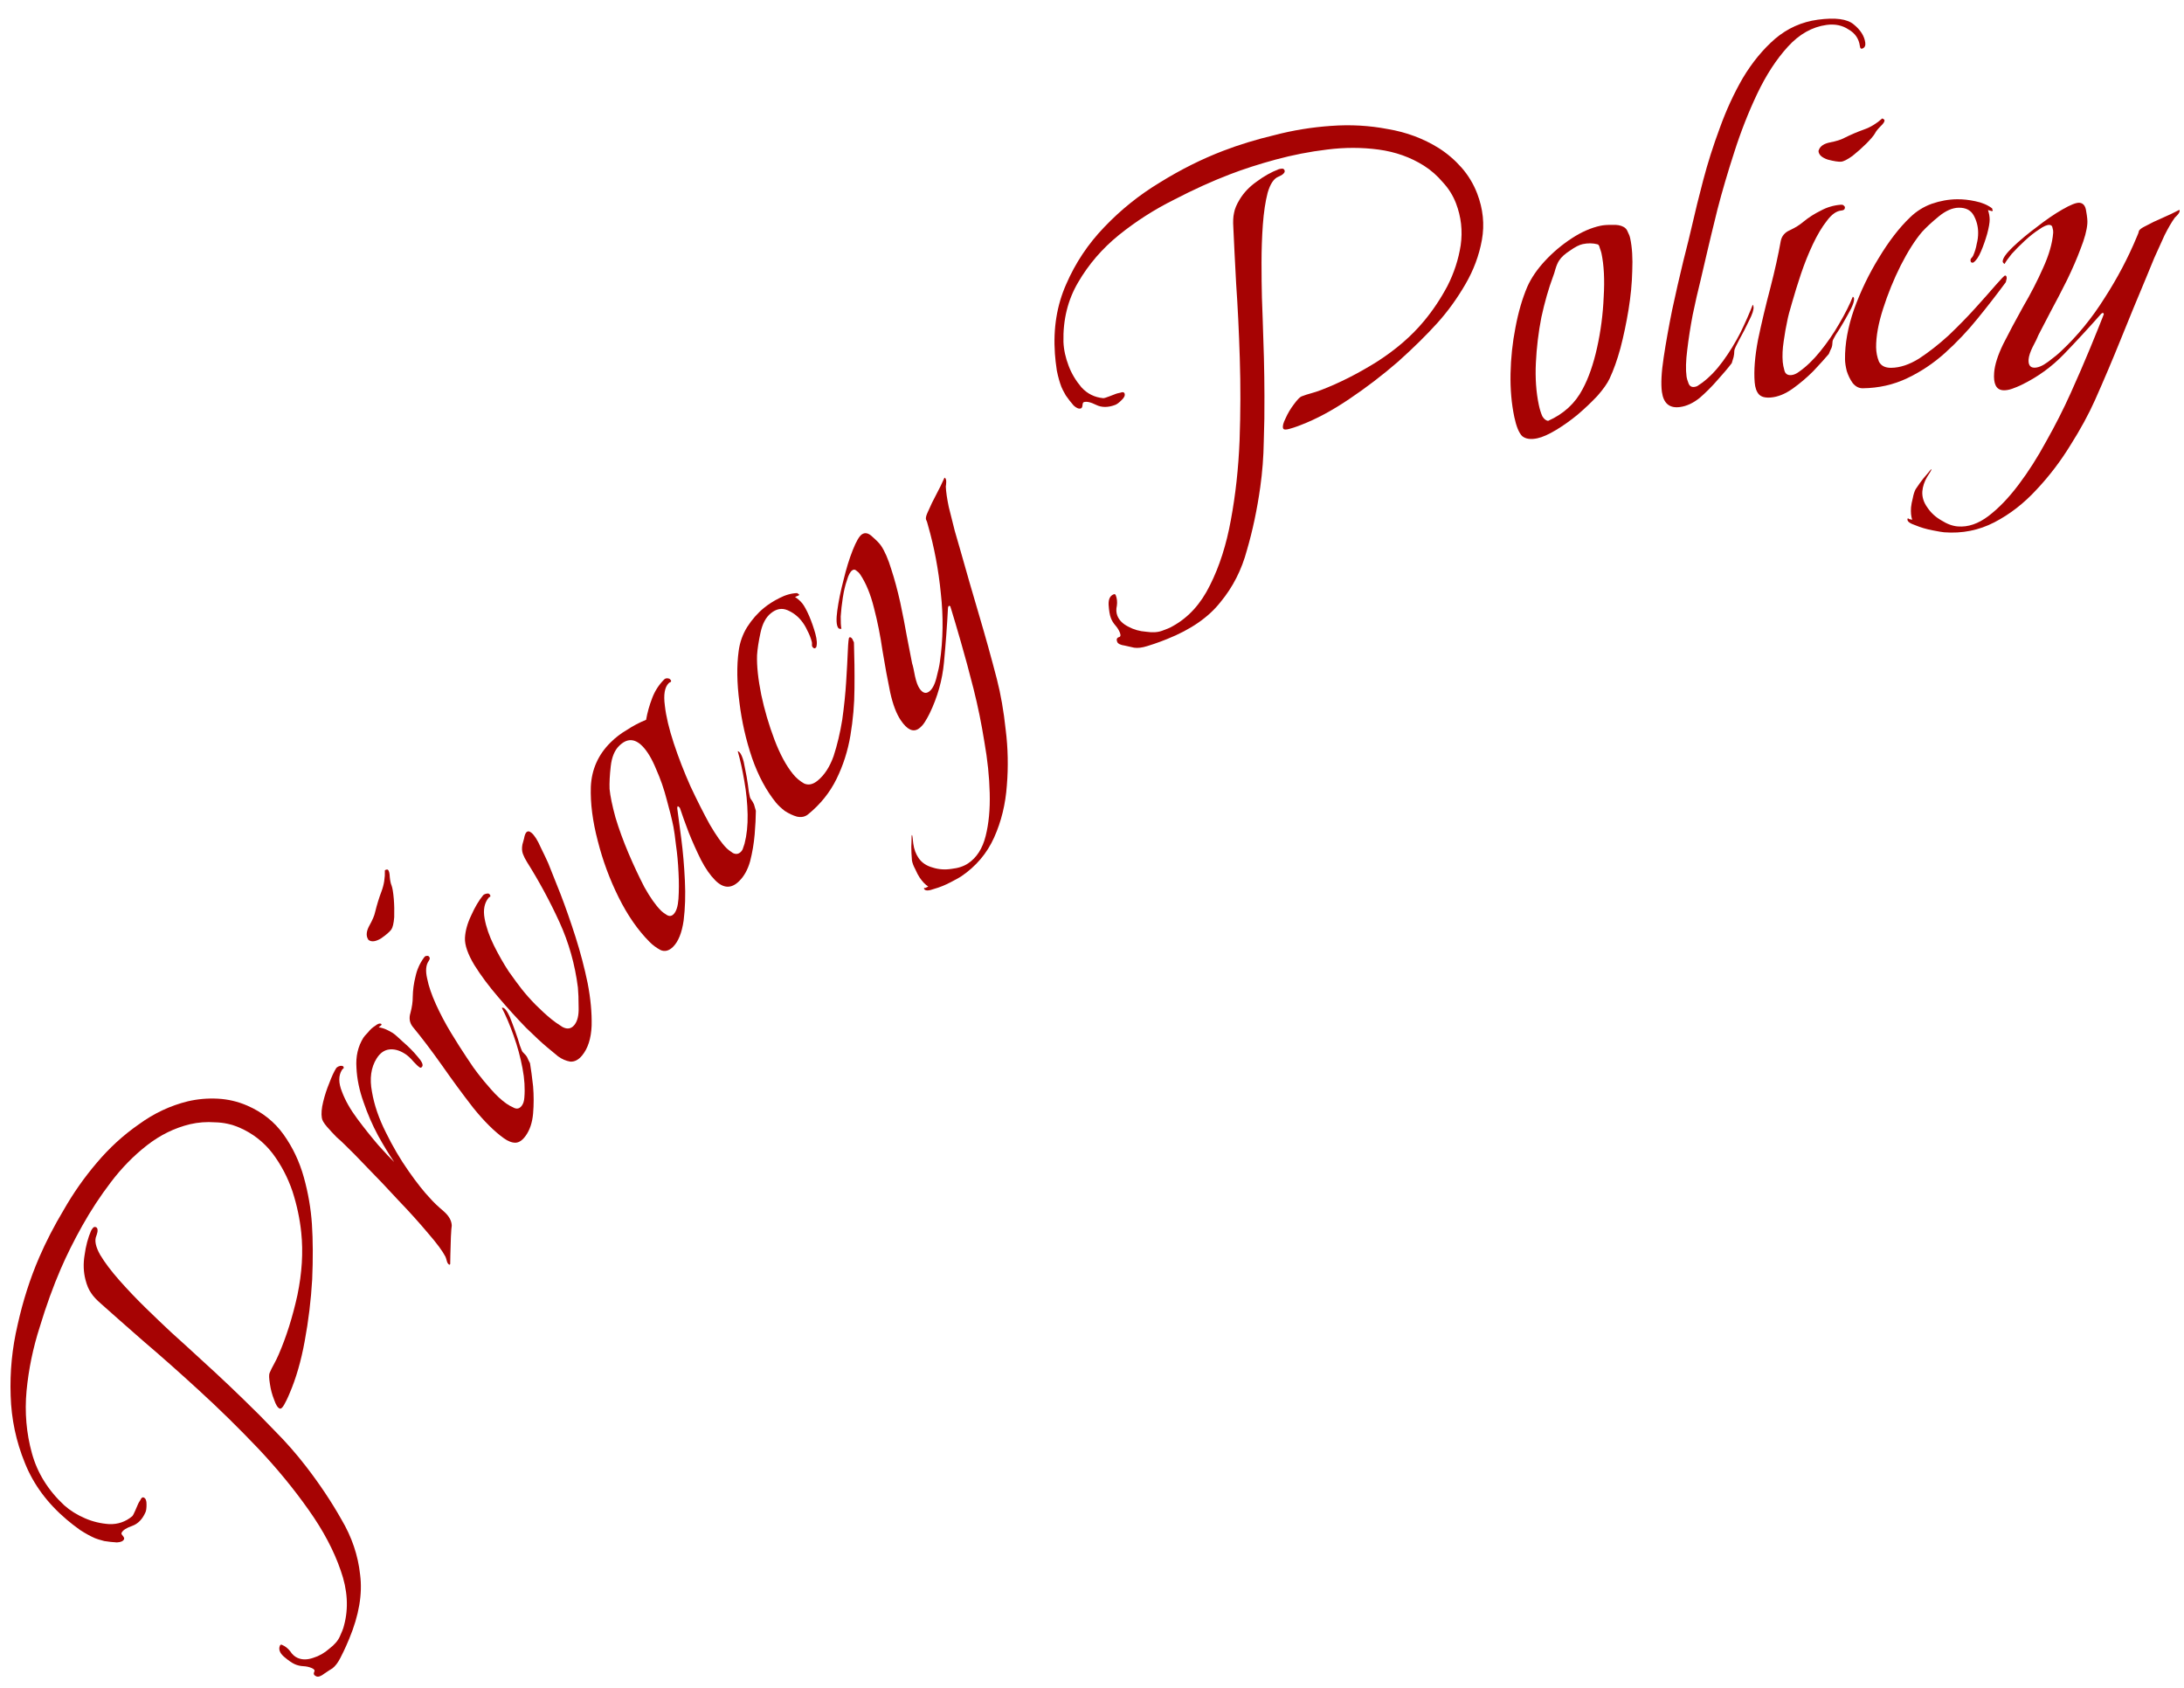 <svg width="66" height="51" viewBox="0 0 66 51" fill="none" xmlns="http://www.w3.org/2000/svg">
<path d="M-15 -564V-563H1901V-564V-565H-15V-564ZM1903 -562H1902V5434H1903H1904V-562H1903ZM1901 5436V5435H-15V5436V5437H1901V5436ZM-17 5434H-16V-562H-17H-18V5434H-17ZM-15 5436V5435C-15.552 5435 -16 5434.55 -16 5434H-17H-18C-18 5435.66 -16.657 5437 -15 5437V5436ZM1903 5434H1902C1902 5434.55 1901.55 5435 1901 5435V5436V5437C1902.66 5437 1904 5435.66 1904 5434H1903ZM1901 -564V-563C1901.55 -563 1902 -562.552 1902 -562H1903H1904C1904 -563.657 1902.66 -565 1901 -565V-564ZM-15 -564V-565C-16.657 -565 -18 -563.657 -18 -562H-17H-16C-16 -562.552 -15.552 -563 -15 -563V-564Z" fill="black" fill-opacity="0.1"/>
<path d="M8.709 42.201C8.68 42.27 8.639 42.351 8.587 42.445C8.535 42.538 8.489 42.577 8.45 42.56C8.391 42.535 8.336 42.447 8.285 42.297C8.223 42.143 8.181 41.985 8.158 41.824C8.129 41.649 8.125 41.537 8.146 41.488C8.188 41.39 8.233 41.299 8.281 41.215C8.333 41.121 8.38 41.025 8.422 40.927C8.655 40.389 8.843 39.791 8.988 39.133C9.127 38.461 9.165 37.833 9.104 37.248C9.062 36.835 8.974 36.419 8.84 36.002C8.697 35.58 8.496 35.197 8.238 34.853C7.97 34.505 7.635 34.245 7.234 34.071C6.999 33.97 6.754 33.917 6.501 33.912C6.242 33.893 5.99 33.912 5.744 33.969C5.278 34.081 4.843 34.294 4.44 34.608C4.037 34.922 3.674 35.294 3.349 35.723C3.029 36.143 2.741 36.582 2.484 37.041C2.228 37.499 2.012 37.934 1.834 38.346C1.606 38.875 1.395 39.457 1.202 40.094C0.998 40.727 0.865 41.372 0.802 42.03C0.743 42.679 0.797 43.306 0.965 43.913C1.128 44.506 1.453 45.03 1.942 45.485C2.118 45.642 2.329 45.774 2.574 45.879C2.799 45.977 3.041 46.035 3.3 46.053C3.563 46.062 3.795 45.983 3.996 45.814C4.014 45.798 4.045 45.742 4.087 45.644C4.129 45.546 4.159 45.477 4.176 45.438C4.184 45.418 4.206 45.381 4.241 45.327C4.271 45.258 4.305 45.232 4.344 45.249C4.403 45.275 4.431 45.345 4.428 45.46C4.429 45.565 4.419 45.642 4.398 45.691C4.305 45.906 4.169 46.045 3.991 46.108C3.813 46.17 3.707 46.241 3.673 46.319C3.669 46.329 3.67 46.341 3.675 46.355C3.681 46.369 3.699 46.394 3.73 46.431C3.751 46.463 3.757 46.489 3.749 46.508C3.723 46.567 3.651 46.6 3.532 46.606C3.407 46.599 3.28 46.585 3.15 46.564C3.014 46.528 2.922 46.5 2.873 46.479C2.736 46.42 2.585 46.337 2.422 46.232C2.262 46.117 2.127 46.012 2.017 45.918C1.43 45.421 1.008 44.849 0.752 44.205C0.486 43.555 0.343 42.878 0.322 42.172C0.296 41.452 0.366 40.739 0.532 40.032C0.692 39.311 0.909 38.632 1.184 37.995C1.387 37.525 1.634 37.045 1.927 36.556C2.214 36.053 2.546 35.58 2.922 35.138C3.303 34.687 3.725 34.3 4.19 33.977C4.649 33.641 5.144 33.408 5.677 33.277C5.974 33.208 6.276 33.182 6.582 33.198C6.889 33.214 7.185 33.283 7.469 33.406C7.929 33.605 8.296 33.897 8.571 34.283C8.846 34.669 9.05 35.099 9.182 35.574C9.314 36.049 9.395 36.52 9.426 36.986C9.458 37.477 9.461 38.036 9.434 38.663C9.398 39.286 9.323 39.904 9.209 40.518C9.1 41.121 8.946 41.653 8.747 42.113L8.709 42.201ZM10.466 49.721C10.419 49.828 10.359 49.954 10.286 50.096C10.213 50.239 10.133 50.344 10.046 50.411C10 50.437 9.919 50.49 9.804 50.568C9.699 50.65 9.617 50.679 9.558 50.653C9.489 50.624 9.468 50.58 9.493 50.521C9.524 50.476 9.5 50.437 9.422 50.403C9.343 50.369 9.259 50.35 9.168 50.346C9.077 50.341 8.992 50.322 8.914 50.288C8.826 50.25 8.714 50.173 8.578 50.056C8.452 49.944 8.413 49.834 8.459 49.726C8.472 49.697 8.493 49.688 8.522 49.701C8.62 49.743 8.703 49.808 8.77 49.895C8.833 49.992 8.908 50.059 8.996 50.097C9.133 50.156 9.291 50.155 9.469 50.092C9.643 50.039 9.805 49.947 9.955 49.814C10.111 49.695 10.216 49.572 10.271 49.445C10.292 49.396 10.315 49.342 10.341 49.283C10.366 49.225 10.384 49.169 10.396 49.115C10.538 48.596 10.505 48.041 10.295 47.451C10.089 46.851 9.766 46.241 9.325 45.621C8.878 44.987 8.368 44.366 7.793 43.758C7.21 43.146 6.618 42.565 6.018 42.016C5.419 41.467 4.856 40.968 4.329 40.52C3.806 40.062 3.381 39.687 3.054 39.395C2.919 39.278 2.819 39.172 2.757 39.075C2.684 38.974 2.626 38.839 2.583 38.669C2.522 38.434 2.513 38.186 2.556 37.925C2.593 37.651 2.658 37.406 2.751 37.19C2.759 37.171 2.777 37.144 2.804 37.109C2.83 37.074 2.863 37.065 2.902 37.081C2.942 37.098 2.956 37.145 2.946 37.222C2.931 37.285 2.919 37.327 2.91 37.346C2.851 37.483 2.89 37.675 3.029 37.92C3.171 38.156 3.367 38.415 3.617 38.697C3.867 38.979 4.131 39.256 4.409 39.527C4.687 39.798 4.942 40.041 5.174 40.258C5.4 40.46 5.559 40.604 5.65 40.689C5.932 40.951 6.219 41.214 6.511 41.479C6.794 41.741 7.074 42.007 7.352 42.278C7.68 42.594 8.004 42.919 8.324 43.255C8.648 43.581 8.952 43.927 9.235 44.293C9.653 44.833 10.013 45.372 10.316 45.909C10.632 46.441 10.821 46.999 10.883 47.583C10.958 48.162 10.849 48.806 10.554 49.515L10.466 49.721Z" fill="#A60303"/>
<path d="M13.605 38.195C13.593 38.213 13.583 38.219 13.574 38.213C13.538 38.191 13.513 38.15 13.5 38.091C13.489 38.047 13.477 38.007 13.461 37.972C13.376 37.806 13.203 37.571 12.94 37.268C12.673 36.95 12.373 36.616 12.037 36.267C11.708 35.909 11.397 35.582 11.104 35.285C10.809 34.974 10.582 34.743 10.424 34.594C10.363 34.531 10.279 34.453 10.173 34.361C10.073 34.26 9.975 34.155 9.88 34.045C9.785 33.935 9.734 33.847 9.726 33.779C9.705 33.652 9.718 33.49 9.766 33.294C9.814 33.097 9.875 32.909 9.95 32.729C10.022 32.535 10.092 32.383 10.16 32.275C10.171 32.257 10.194 32.24 10.229 32.224C10.264 32.209 10.294 32.202 10.317 32.204L10.367 32.216C10.388 32.242 10.393 32.264 10.382 32.282C10.361 32.295 10.345 32.31 10.334 32.328C10.226 32.5 10.227 32.72 10.335 32.989C10.434 33.253 10.589 33.527 10.802 33.811C11.014 34.095 11.225 34.36 11.436 34.606C11.644 34.837 11.803 35.005 11.912 35.112C11.761 34.891 11.6 34.626 11.428 34.318C11.254 33.994 11.107 33.656 10.987 33.304C10.859 32.947 10.787 32.599 10.772 32.263C10.748 31.92 10.818 31.618 10.982 31.355C11.005 31.319 11.05 31.266 11.12 31.196C11.185 31.112 11.259 31.044 11.34 30.995C11.418 30.931 11.48 30.913 11.525 30.941L11.53 30.963L11.522 30.977L11.444 31.041C11.524 31.053 11.599 31.075 11.668 31.106C11.736 31.136 11.803 31.172 11.866 31.211C11.92 31.245 12.026 31.337 12.184 31.486C12.348 31.627 12.494 31.775 12.623 31.931C12.748 32.073 12.794 32.171 12.76 32.225C12.737 32.261 12.712 32.271 12.685 32.254C12.64 32.225 12.576 32.167 12.494 32.077C12.408 31.973 12.32 31.892 12.229 31.836C12.067 31.734 11.91 31.692 11.76 31.711C11.609 31.73 11.483 31.821 11.381 31.984C11.211 32.255 11.164 32.59 11.241 32.991C11.308 33.386 11.448 33.795 11.661 34.218C11.865 34.635 12.093 35.024 12.346 35.384C12.598 35.744 12.816 36.019 12.999 36.209C13.094 36.319 13.228 36.447 13.4 36.593C13.564 36.734 13.648 36.881 13.652 37.035C13.644 37.068 13.636 37.182 13.626 37.377C13.623 37.564 13.617 37.743 13.61 37.915C13.606 38.102 13.605 38.195 13.605 38.195Z" fill="#A60303"/>
<path d="M11.825 28.087C11.775 28.156 11.672 28.246 11.514 28.356C11.354 28.451 11.231 28.468 11.144 28.406C11.135 28.4 11.131 28.397 11.131 28.397C11.129 28.382 11.123 28.372 11.114 28.365C11.059 28.26 11.075 28.127 11.163 27.967C11.257 27.799 11.315 27.663 11.336 27.56C11.391 27.337 11.455 27.127 11.53 26.931C11.604 26.735 11.638 26.523 11.631 26.295C11.673 26.273 11.703 26.268 11.72 26.28C11.755 26.305 11.774 26.378 11.779 26.5C11.79 26.613 11.808 26.698 11.833 26.755C11.86 26.827 11.883 26.961 11.9 27.157C11.915 27.338 11.919 27.524 11.913 27.716C11.898 27.902 11.868 28.026 11.825 28.087ZM15.888 34.316C15.789 34.455 15.686 34.525 15.579 34.528C15.472 34.53 15.354 34.485 15.224 34.392C14.938 34.187 14.631 33.882 14.304 33.478C13.983 33.065 13.667 32.636 13.356 32.19C13.036 31.739 12.742 31.352 12.475 31.029C12.378 30.908 12.354 30.766 12.404 30.605C12.451 30.429 12.474 30.269 12.473 30.124C12.477 29.916 12.504 29.713 12.555 29.514C12.598 29.308 12.681 29.118 12.805 28.945C12.836 28.901 12.863 28.881 12.887 28.885C12.916 28.88 12.936 28.881 12.944 28.887C12.996 28.924 13.001 28.973 12.957 29.034C12.87 29.155 12.854 29.334 12.909 29.57C12.954 29.799 13.044 30.059 13.176 30.351C13.309 30.642 13.459 30.927 13.628 31.205C13.796 31.483 13.957 31.735 14.109 31.962C14.253 32.183 14.363 32.34 14.44 32.435C14.548 32.577 14.681 32.739 14.841 32.918C14.993 33.092 15.146 33.235 15.302 33.346C15.363 33.39 15.443 33.434 15.542 33.479C15.633 33.517 15.709 33.493 15.771 33.406C15.815 33.345 15.839 33.265 15.846 33.164C15.869 32.893 15.851 32.598 15.79 32.279C15.727 31.945 15.639 31.62 15.525 31.302C15.408 30.97 15.289 30.688 15.166 30.456C15.187 30.445 15.211 30.448 15.237 30.467C15.289 30.504 15.345 30.591 15.406 30.726C15.458 30.855 15.512 30.999 15.569 31.157C15.626 31.316 15.674 31.461 15.711 31.593C15.754 31.715 15.784 31.783 15.802 31.795C15.865 31.854 15.908 31.904 15.93 31.946C15.944 31.982 15.973 32.042 16.017 32.127C16.047 32.305 16.078 32.537 16.11 32.822C16.133 33.101 16.133 33.377 16.11 33.648C16.086 33.92 16.012 34.142 15.888 34.316Z" fill="#A60303"/>
<path d="M17.589 31.895C17.48 32.027 17.36 32.087 17.231 32.077C17.108 32.058 16.985 32.005 16.864 31.918C16.749 31.823 16.642 31.734 16.543 31.652C16.387 31.523 16.172 31.324 15.896 31.054C15.62 30.769 15.341 30.462 15.06 30.132C14.771 29.796 14.528 29.47 14.332 29.155C14.135 28.825 14.041 28.553 14.051 28.34C14.062 28.127 14.124 27.902 14.238 27.664C14.351 27.411 14.472 27.206 14.601 27.05C14.615 27.034 14.64 27.02 14.677 27.009C14.714 26.998 14.744 26.995 14.767 27.001L14.804 27.031C14.822 27.06 14.824 27.083 14.81 27.099C14.795 27.1 14.781 27.109 14.767 27.126C14.638 27.282 14.597 27.49 14.644 27.751C14.691 28.012 14.785 28.283 14.925 28.566C15.065 28.848 15.214 29.11 15.373 29.353C15.539 29.587 15.67 29.765 15.764 29.884C15.893 30.047 16.033 30.204 16.183 30.357C16.334 30.509 16.491 30.654 16.656 30.79C16.738 30.858 16.851 30.938 16.996 31.03C17.14 31.108 17.259 31.089 17.355 30.974C17.45 30.859 17.494 30.681 17.486 30.439C17.486 30.189 17.478 29.989 17.464 29.839C17.376 29.143 17.19 28.482 16.904 27.857C16.618 27.233 16.293 26.631 15.928 26.051C15.874 25.965 15.832 25.882 15.802 25.802C15.772 25.721 15.767 25.627 15.787 25.519C15.798 25.473 15.815 25.41 15.838 25.332C15.853 25.248 15.874 25.189 15.901 25.156C15.942 25.107 15.995 25.109 16.061 25.164C16.151 25.239 16.244 25.385 16.34 25.604C16.443 25.814 16.519 25.973 16.567 26.082C16.657 26.309 16.78 26.619 16.938 27.013C17.088 27.401 17.238 27.83 17.389 28.301C17.539 28.771 17.662 29.241 17.759 29.709C17.848 30.171 17.888 30.599 17.879 30.993C17.863 31.381 17.766 31.682 17.589 31.895Z" fill="#A60303"/>
<path d="M20.34 28.609C20.219 28.729 20.094 28.763 19.966 28.709C19.838 28.641 19.725 28.558 19.628 28.459C19.274 28.104 18.963 27.654 18.693 27.11C18.423 26.566 18.214 26 18.065 25.411C17.908 24.815 17.838 24.268 17.855 23.77C17.879 23.25 18.077 22.805 18.448 22.437C18.599 22.286 18.765 22.159 18.947 22.054C19.128 21.934 19.321 21.832 19.525 21.75C19.563 21.532 19.624 21.313 19.708 21.095C19.791 20.876 19.913 20.688 20.072 20.53C20.11 20.492 20.162 20.485 20.23 20.508L20.264 20.542C20.287 20.565 20.287 20.587 20.264 20.61C20.241 20.617 20.222 20.628 20.207 20.644C20.086 20.764 20.048 20.99 20.092 21.322C20.128 21.646 20.218 22.024 20.36 22.454C20.502 22.885 20.67 23.319 20.865 23.757C21.067 24.188 21.262 24.573 21.449 24.913C21.644 25.245 21.809 25.48 21.945 25.616C21.997 25.669 22.065 25.722 22.148 25.775C22.238 25.82 22.317 25.809 22.386 25.742C22.423 25.704 22.446 25.667 22.454 25.629C22.469 25.584 22.484 25.538 22.5 25.493C22.568 25.23 22.599 24.935 22.593 24.611C22.586 24.272 22.553 23.936 22.494 23.604C22.435 23.257 22.368 22.955 22.294 22.698C22.309 22.698 22.327 22.709 22.35 22.732C22.395 22.778 22.436 22.872 22.474 23.015C22.503 23.151 22.533 23.302 22.563 23.468C22.592 23.634 22.614 23.785 22.629 23.921C22.651 24.049 22.67 24.121 22.685 24.136C22.73 24.197 22.764 24.253 22.786 24.306C22.801 24.352 22.82 24.416 22.842 24.499C22.841 24.695 22.829 24.932 22.806 25.211C22.782 25.49 22.736 25.762 22.668 26.026C22.599 26.274 22.489 26.474 22.337 26.624C22.103 26.857 21.861 26.849 21.613 26.599C21.463 26.448 21.32 26.244 21.186 25.987C21.051 25.715 20.927 25.439 20.815 25.16C20.703 24.865 20.613 24.616 20.546 24.412C20.538 24.405 20.527 24.393 20.512 24.378C20.497 24.363 20.485 24.359 20.478 24.367C20.47 24.374 20.467 24.393 20.466 24.423C20.496 24.634 20.536 24.94 20.588 25.34C20.64 25.74 20.676 26.162 20.697 26.608C20.718 27.038 20.706 27.441 20.659 27.818C20.605 28.187 20.499 28.451 20.34 28.609ZM20.354 27.625C20.438 27.542 20.487 27.387 20.503 27.161C20.519 26.92 20.52 26.656 20.505 26.369C20.491 26.067 20.466 25.792 20.429 25.543C20.4 25.287 20.374 25.102 20.352 24.988C20.307 24.762 20.24 24.49 20.151 24.173C20.069 23.849 19.96 23.535 19.825 23.233C19.698 22.924 19.559 22.693 19.409 22.542C19.176 22.307 18.942 22.306 18.708 22.539C18.571 22.675 18.488 22.878 18.457 23.15C18.426 23.421 18.414 23.651 18.421 23.84C18.442 24.058 18.502 24.345 18.599 24.7C18.703 25.047 18.834 25.406 18.991 25.776C19.148 26.146 19.31 26.49 19.474 26.807C19.647 27.117 19.812 27.351 19.97 27.51C20.015 27.556 20.075 27.601 20.151 27.647C20.226 27.692 20.294 27.685 20.354 27.625Z" fill="#A60303"/>
<path d="M24.419 24.607C24.328 24.681 24.216 24.704 24.082 24.675C23.957 24.639 23.834 24.581 23.713 24.501C23.601 24.413 23.515 24.332 23.454 24.258C23.158 23.894 22.916 23.444 22.729 22.909C22.542 22.36 22.415 21.797 22.345 21.221C22.268 20.637 22.261 20.12 22.322 19.672C22.357 19.41 22.442 19.168 22.579 18.947C22.724 18.72 22.895 18.525 23.094 18.363C23.226 18.256 23.38 18.158 23.556 18.07C23.74 17.975 23.92 17.925 24.095 17.921C24.102 17.929 24.108 17.937 24.115 17.945C24.123 17.939 24.131 17.939 24.137 17.948C24.151 17.964 24.154 17.976 24.145 17.983L24.133 17.993L24.026 18.039C24.111 18.093 24.184 18.157 24.245 18.232C24.305 18.306 24.375 18.435 24.455 18.617C24.528 18.792 24.59 18.968 24.64 19.148C24.689 19.328 24.698 19.465 24.665 19.56C24.665 19.56 24.657 19.567 24.64 19.58C24.616 19.601 24.587 19.59 24.553 19.549C24.539 19.532 24.534 19.509 24.537 19.479C24.54 19.449 24.539 19.422 24.534 19.399C24.501 19.274 24.456 19.16 24.399 19.055C24.35 18.944 24.288 18.843 24.214 18.752C24.1 18.611 23.959 18.506 23.792 18.435C23.624 18.365 23.458 18.397 23.293 18.532C23.144 18.653 23.04 18.847 22.983 19.114C22.925 19.381 22.89 19.609 22.878 19.797C22.867 20.122 22.91 20.521 23.005 20.993C23.102 21.45 23.234 21.9 23.401 22.342C23.568 22.784 23.756 23.133 23.964 23.389C24.058 23.505 24.17 23.6 24.299 23.674C24.429 23.733 24.565 23.705 24.706 23.59C24.913 23.422 25.075 23.174 25.192 22.844C25.302 22.507 25.389 22.141 25.453 21.745C25.509 21.342 25.549 20.959 25.571 20.597C25.595 20.221 25.611 19.912 25.621 19.67C25.632 19.413 25.646 19.278 25.663 19.265C25.687 19.244 25.717 19.255 25.75 19.297C25.764 19.313 25.773 19.333 25.778 19.356C25.792 19.373 25.801 19.393 25.806 19.416C25.821 19.857 25.827 20.32 25.822 20.805C25.82 21.275 25.779 21.748 25.699 22.226C25.621 22.688 25.482 23.124 25.28 23.536C25.078 23.947 24.791 24.305 24.419 24.607Z" fill="#A60303"/>
<path d="M29.044 26.483C29 26.513 28.897 26.57 28.735 26.654C28.564 26.744 28.397 26.812 28.235 26.857C28.07 26.918 27.969 26.921 27.933 26.868C27.933 26.868 27.93 26.864 27.924 26.855C27.918 26.846 27.92 26.839 27.929 26.833C27.937 26.827 27.942 26.824 27.942 26.824C27.948 26.833 27.951 26.837 27.951 26.837L28.052 26.788C27.963 26.732 27.877 26.642 27.793 26.519C27.751 26.457 27.706 26.371 27.658 26.262C27.607 26.168 27.574 26.081 27.559 26.001C27.555 25.977 27.55 25.904 27.544 25.779C27.537 25.655 27.538 25.532 27.546 25.411C27.545 25.296 27.549 25.235 27.558 25.229L27.567 25.242C27.572 25.251 27.583 25.334 27.599 25.491C27.621 25.656 27.674 25.801 27.758 25.924C27.854 26.066 27.996 26.162 28.186 26.214C28.367 26.272 28.556 26.285 28.754 26.254C28.958 26.232 29.126 26.176 29.259 26.086C29.515 25.913 29.691 25.64 29.785 25.266C29.88 24.893 29.922 24.459 29.909 23.965C29.897 23.471 29.843 22.954 29.747 22.413C29.66 21.866 29.551 21.334 29.421 20.818C29.29 20.301 29.162 19.827 29.037 19.396C28.913 18.965 28.813 18.627 28.737 18.382C28.731 18.373 28.728 18.369 28.728 18.369C28.731 18.354 28.73 18.342 28.724 18.333C28.706 18.307 28.688 18.299 28.67 18.311C28.661 18.317 28.654 18.335 28.648 18.365C28.62 18.912 28.579 19.461 28.527 20.012C28.478 20.548 28.332 21.065 28.09 21.564C28.052 21.641 28.006 21.724 27.95 21.814C27.894 21.903 27.831 21.971 27.761 22.019C27.593 22.133 27.413 22.048 27.222 21.765C27.09 21.571 26.983 21.29 26.901 20.92C26.821 20.536 26.744 20.118 26.67 19.666C26.604 19.208 26.518 18.777 26.412 18.372C26.308 17.953 26.167 17.611 25.987 17.346C25.963 17.31 25.927 17.276 25.88 17.244C25.841 17.206 25.8 17.202 25.756 17.232C25.694 17.274 25.64 17.375 25.594 17.535C25.541 17.686 25.5 17.862 25.469 18.064C25.438 18.265 25.417 18.453 25.406 18.628C25.404 18.797 25.411 18.921 25.427 19C25.379 19.007 25.347 18.997 25.329 18.97C25.275 18.891 25.266 18.716 25.303 18.447C25.342 18.162 25.405 17.856 25.491 17.527C25.572 17.189 25.664 16.888 25.769 16.624C25.874 16.36 25.966 16.201 26.045 16.147C26.142 16.081 26.249 16.106 26.365 16.22C26.49 16.329 26.577 16.418 26.625 16.489C26.738 16.657 26.842 16.896 26.936 17.206C27.033 17.501 27.122 17.833 27.205 18.202C27.282 18.562 27.349 18.91 27.408 19.244C27.469 19.563 27.521 19.83 27.564 20.046C27.589 20.119 27.618 20.248 27.651 20.431C27.688 20.599 27.733 20.723 27.787 20.803C27.877 20.935 27.97 20.969 28.068 20.903C28.165 20.837 28.241 20.702 28.295 20.497C28.353 20.278 28.389 20.112 28.403 20C28.501 19.327 28.511 18.638 28.432 17.931C28.362 17.219 28.233 16.534 28.044 15.875C28.023 15.787 28.003 15.729 27.986 15.703C27.971 15.661 27.983 15.595 28.024 15.502C28.039 15.467 28.085 15.364 28.164 15.195C28.251 15.02 28.337 14.852 28.422 14.692C28.501 14.523 28.54 14.438 28.54 14.438C28.549 14.432 28.559 14.438 28.571 14.456C28.589 14.482 28.597 14.522 28.594 14.575C28.592 14.629 28.588 14.67 28.582 14.7C28.589 14.862 28.619 15.068 28.671 15.316C28.732 15.558 28.793 15.8 28.853 16.042C28.923 16.279 28.981 16.478 29.026 16.64C29.209 17.29 29.395 17.936 29.586 18.58C29.777 19.224 29.956 19.869 30.124 20.515C30.243 20.976 30.332 21.489 30.392 22.053C30.462 22.612 30.473 23.171 30.427 23.73C30.387 24.299 30.259 24.823 30.043 25.304C29.828 25.785 29.495 26.178 29.044 26.483Z" fill="#A60303"/>
<path d="M39.214 12.879C39.144 12.906 39.057 12.934 38.954 12.962C38.851 12.99 38.791 12.984 38.776 12.944C38.753 12.885 38.777 12.784 38.849 12.642C38.916 12.491 38.999 12.35 39.098 12.221C39.203 12.078 39.281 11.997 39.331 11.978C39.43 11.94 39.527 11.908 39.62 11.884C39.724 11.856 39.825 11.822 39.925 11.784C40.473 11.574 41.032 11.291 41.604 10.935C42.182 10.565 42.658 10.154 43.033 9.701C43.299 9.382 43.535 9.029 43.741 8.642C43.943 8.245 44.076 7.834 44.142 7.409C44.204 6.974 44.156 6.552 44 6.144C43.908 5.905 43.775 5.693 43.602 5.508C43.434 5.309 43.244 5.142 43.032 5.007C42.626 4.751 42.17 4.589 41.664 4.52C41.157 4.452 40.638 4.451 40.104 4.519C39.58 4.582 39.064 4.683 38.557 4.82C38.05 4.958 37.587 5.106 37.169 5.267C36.631 5.473 36.067 5.729 35.476 6.036C34.882 6.332 34.327 6.688 33.812 7.102C33.306 7.513 32.895 7.991 32.579 8.535C32.268 9.065 32.121 9.664 32.137 10.332C32.147 10.568 32.2 10.81 32.296 11.059C32.383 11.289 32.511 11.502 32.679 11.701C32.856 11.896 33.075 12.006 33.337 12.031C33.36 12.034 33.422 12.016 33.522 11.977C33.621 11.939 33.691 11.912 33.731 11.897C33.751 11.89 33.792 11.879 33.856 11.866C33.926 11.84 33.968 11.846 33.983 11.886C34.006 11.946 33.976 12.015 33.891 12.093C33.817 12.167 33.755 12.213 33.705 12.233C33.486 12.317 33.292 12.317 33.123 12.233C32.954 12.149 32.829 12.123 32.749 12.153C32.739 12.157 32.731 12.166 32.725 12.18C32.719 12.194 32.714 12.224 32.709 12.272C32.701 12.309 32.687 12.332 32.667 12.339C32.607 12.362 32.533 12.334 32.445 12.253C32.363 12.159 32.284 12.058 32.209 11.95C32.139 11.828 32.095 11.742 32.076 11.692C32.022 11.553 31.976 11.388 31.937 11.197C31.908 11.002 31.889 10.833 31.879 10.688C31.825 9.921 31.939 9.22 32.221 8.586C32.5 7.942 32.885 7.366 33.375 6.858C33.872 6.337 34.431 5.888 35.053 5.513C35.68 5.124 36.318 4.805 36.965 4.557C37.443 4.373 37.96 4.215 38.514 4.083C39.075 3.936 39.645 3.844 40.224 3.804C40.813 3.761 41.385 3.793 41.94 3.9C42.501 3.994 43.014 4.185 43.48 4.475C43.737 4.639 43.967 4.837 44.17 5.067C44.372 5.298 44.529 5.558 44.64 5.847C44.819 6.315 44.867 6.782 44.783 7.248C44.699 7.715 44.533 8.161 44.285 8.587C44.038 9.014 43.758 9.401 43.446 9.749C43.117 10.115 42.719 10.507 42.252 10.926C41.781 11.335 41.286 11.714 40.768 12.061C40.26 12.404 39.772 12.666 39.303 12.845L39.214 12.879ZM35.061 19.39C34.952 19.431 34.82 19.476 34.667 19.523C34.514 19.571 34.383 19.587 34.274 19.571C34.223 19.557 34.129 19.536 33.993 19.508C33.86 19.49 33.782 19.451 33.76 19.392C33.733 19.322 33.749 19.276 33.809 19.253C33.863 19.244 33.874 19.199 33.844 19.119C33.813 19.04 33.768 18.966 33.707 18.898C33.647 18.829 33.601 18.755 33.571 18.676C33.536 18.586 33.514 18.452 33.502 18.274C33.495 18.105 33.546 18 33.655 17.958C33.685 17.946 33.706 17.956 33.718 17.985C33.756 18.085 33.767 18.189 33.752 18.298C33.726 18.41 33.731 18.512 33.765 18.601C33.819 18.741 33.93 18.852 34.099 18.936C34.258 19.023 34.438 19.075 34.638 19.089C34.831 19.118 34.993 19.107 35.122 19.058C35.172 19.038 35.227 19.017 35.287 18.995C35.346 18.972 35.399 18.946 35.445 18.917C35.917 18.656 36.29 18.244 36.566 17.682C36.851 17.115 37.062 16.458 37.197 15.709C37.339 14.946 37.426 14.147 37.46 13.312C37.49 12.466 37.492 11.637 37.466 10.825C37.441 10.012 37.404 9.261 37.356 8.571C37.319 7.877 37.29 7.311 37.271 6.873C37.259 6.694 37.266 6.549 37.292 6.436C37.313 6.314 37.37 6.178 37.461 6.029C37.587 5.821 37.758 5.641 37.974 5.489C38.196 5.324 38.417 5.2 38.636 5.116C38.656 5.108 38.688 5.102 38.731 5.096C38.775 5.091 38.805 5.108 38.82 5.148C38.835 5.188 38.812 5.231 38.75 5.278C38.694 5.311 38.656 5.331 38.636 5.338C38.496 5.392 38.387 5.554 38.308 5.824C38.239 6.091 38.191 6.412 38.163 6.788C38.136 7.164 38.123 7.546 38.123 7.934C38.123 8.322 38.127 8.675 38.135 8.992C38.148 9.295 38.156 9.509 38.158 9.634C38.168 10.019 38.181 10.408 38.195 10.803C38.205 11.187 38.21 11.573 38.211 11.962C38.214 12.417 38.208 12.877 38.191 13.34C38.184 13.8 38.149 14.259 38.085 14.717C37.99 15.393 37.856 16.027 37.683 16.619C37.524 17.217 37.257 17.742 36.882 18.194C36.521 18.653 35.984 19.024 35.27 19.309L35.061 19.39Z" fill="#A60303"/>
<path d="M46.455 13.244C46.256 13.286 46.104 13.264 45.999 13.177C45.901 13.078 45.823 12.887 45.763 12.605C45.677 12.198 45.639 11.759 45.648 11.289C45.658 10.818 45.707 10.355 45.796 9.9C45.883 9.435 46.003 9.022 46.156 8.663C46.274 8.398 46.453 8.136 46.693 7.878C46.933 7.621 47.201 7.395 47.498 7.201C47.795 7.007 48.085 6.881 48.367 6.821C48.461 6.801 48.579 6.793 48.721 6.795C48.861 6.788 48.974 6.807 49.06 6.854C49.121 6.885 49.165 6.936 49.191 7.007C49.227 7.075 49.252 7.141 49.265 7.204C49.323 7.475 49.343 7.803 49.326 8.188C49.318 8.561 49.28 8.95 49.214 9.357C49.147 9.763 49.066 10.151 48.969 10.521C48.871 10.879 48.761 11.186 48.641 11.441C48.573 11.586 48.452 11.758 48.276 11.959C48.098 12.149 47.898 12.339 47.677 12.528C47.463 12.704 47.245 12.859 47.023 12.993C46.8 13.127 46.611 13.211 46.455 13.244ZM46.785 12.716C47.253 12.508 47.6 12.19 47.825 11.76C48.005 11.428 48.151 11.01 48.263 10.507C48.375 10.003 48.441 9.493 48.463 8.976C48.495 8.457 48.472 8.015 48.395 7.649C48.388 7.618 48.372 7.567 48.346 7.496C48.33 7.423 48.306 7.385 48.272 7.381C48.134 7.345 47.986 7.343 47.83 7.376C47.725 7.398 47.597 7.464 47.446 7.572C47.292 7.67 47.182 7.77 47.117 7.871C47.076 7.934 47.039 8.018 47.007 8.123C46.983 8.215 46.956 8.297 46.928 8.369C46.796 8.724 46.68 9.13 46.58 9.587C46.491 10.042 46.436 10.501 46.414 10.963C46.392 11.426 46.421 11.85 46.503 12.236C46.529 12.361 46.564 12.474 46.607 12.574C46.658 12.661 46.717 12.709 46.785 12.716Z" fill="#A60303"/>
<path d="M50.769 12.299C50.452 12.342 50.27 12.189 50.222 11.84C50.19 11.597 50.207 11.25 50.276 10.799C50.344 10.349 50.43 9.869 50.533 9.36C50.645 8.839 50.757 8.35 50.868 7.894C50.987 7.426 51.078 7.058 51.138 6.792C51.226 6.403 51.337 5.952 51.472 5.439C51.607 4.925 51.773 4.402 51.971 3.87C52.166 3.327 52.399 2.822 52.67 2.354C52.951 1.886 53.275 1.492 53.64 1.174C54.017 0.854 54.448 0.661 54.935 0.595C55.463 0.524 55.825 0.572 56.02 0.739C56.225 0.905 56.341 1.089 56.368 1.289C56.38 1.374 56.355 1.431 56.295 1.461C56.245 1.489 56.215 1.466 56.205 1.392C56.175 1.17 56.061 1.003 55.862 0.89C55.673 0.764 55.452 0.719 55.198 0.753C54.765 0.812 54.375 1.031 54.028 1.412C53.681 1.793 53.373 2.265 53.105 2.828C52.837 3.392 52.605 3.983 52.408 4.602C52.211 5.21 52.041 5.787 51.9 6.333C51.768 6.868 51.664 7.296 51.589 7.619C51.542 7.829 51.478 8.107 51.395 8.452C51.311 8.786 51.23 9.142 51.152 9.518C51.083 9.883 51.028 10.235 50.988 10.574C50.946 10.902 50.939 11.167 50.966 11.368C50.974 11.431 50.995 11.504 51.028 11.586C51.06 11.667 51.119 11.703 51.203 11.691C51.256 11.684 51.297 11.668 51.326 11.642C51.365 11.615 51.405 11.588 51.444 11.562C51.669 11.391 51.876 11.175 52.067 10.912C52.267 10.638 52.443 10.35 52.596 10.05C52.748 9.739 52.871 9.458 52.967 9.208C52.979 9.218 52.987 9.238 52.991 9.27C53.002 9.354 52.957 9.495 52.854 9.692C52.762 9.887 52.664 10.078 52.56 10.264C52.466 10.439 52.416 10.548 52.411 10.591C52.41 10.667 52.403 10.732 52.389 10.788C52.374 10.833 52.355 10.895 52.333 10.973C52.224 11.117 52.08 11.287 51.902 11.484C51.734 11.678 51.554 11.859 51.361 12.025C51.167 12.18 50.97 12.272 50.769 12.299Z" fill="#A60303"/>
<path d="M55.64 4.885C55.554 4.892 55.419 4.871 55.233 4.822C55.057 4.762 54.964 4.678 54.956 4.572C54.955 4.561 54.954 4.556 54.954 4.556C54.964 4.545 54.968 4.533 54.968 4.523C55.012 4.412 55.124 4.339 55.303 4.303C55.492 4.266 55.633 4.222 55.725 4.172C55.931 4.069 56.133 3.983 56.33 3.913C56.528 3.843 56.711 3.732 56.881 3.579C56.925 3.597 56.948 3.616 56.95 3.637C56.953 3.68 56.91 3.742 56.821 3.825C56.742 3.906 56.688 3.975 56.661 4.03C56.624 4.098 56.536 4.201 56.398 4.341C56.269 4.469 56.129 4.593 55.979 4.713C55.827 4.821 55.714 4.879 55.64 4.885ZM53.513 12.011C53.343 12.025 53.222 11.992 53.151 11.913C53.081 11.833 53.039 11.713 53.026 11.554C52.997 11.203 53.031 10.772 53.128 10.261C53.236 9.749 53.359 9.231 53.498 8.705C53.636 8.17 53.741 7.695 53.814 7.283C53.844 7.13 53.937 7.021 54.092 6.955C54.257 6.877 54.394 6.791 54.504 6.696C54.665 6.565 54.838 6.455 55.023 6.365C55.207 6.264 55.406 6.205 55.618 6.187C55.671 6.183 55.704 6.191 55.717 6.211C55.74 6.231 55.752 6.246 55.752 6.256C55.758 6.32 55.723 6.355 55.649 6.361C55.5 6.373 55.353 6.476 55.209 6.67C55.063 6.854 54.922 7.09 54.785 7.379C54.648 7.669 54.529 7.968 54.425 8.276C54.322 8.584 54.234 8.87 54.159 9.133C54.083 9.385 54.034 9.571 54.012 9.691C53.973 9.865 53.937 10.071 53.903 10.31C53.868 10.537 53.858 10.747 53.874 10.938C53.88 11.012 53.898 11.102 53.928 11.207C53.957 11.3 54.025 11.343 54.131 11.334C54.206 11.328 54.283 11.295 54.364 11.235C54.587 11.078 54.8 10.873 55.004 10.62C55.218 10.357 55.409 10.079 55.577 9.787C55.756 9.483 55.894 9.209 55.991 8.966C56.014 8.975 56.026 8.995 56.029 9.027C56.034 9.091 56.005 9.19 55.941 9.323C55.876 9.446 55.801 9.581 55.717 9.727C55.633 9.873 55.552 10.003 55.476 10.116C55.41 10.228 55.378 10.295 55.38 10.316C55.377 10.402 55.366 10.467 55.348 10.512C55.329 10.545 55.302 10.607 55.267 10.695C55.15 10.833 54.993 11.007 54.796 11.216C54.598 11.414 54.388 11.591 54.166 11.749C53.943 11.906 53.725 11.994 53.513 12.011Z" fill="#A60303"/>
<path d="M56.293 11.732C56.176 11.733 56.074 11.681 55.988 11.575C55.912 11.469 55.852 11.347 55.808 11.209C55.774 11.07 55.757 10.953 55.756 10.857C55.751 10.388 55.842 9.886 56.028 9.35C56.225 8.804 56.475 8.284 56.779 7.79C57.083 7.285 57.399 6.877 57.726 6.564C57.916 6.381 58.134 6.245 58.378 6.157C58.633 6.069 58.889 6.023 59.145 6.021C59.315 6.019 59.497 6.038 59.689 6.079C59.892 6.119 60.064 6.192 60.204 6.297C60.204 6.308 60.204 6.319 60.204 6.329C60.215 6.329 60.22 6.335 60.22 6.345C60.22 6.367 60.215 6.377 60.205 6.377L60.188 6.378L60.076 6.347C60.109 6.442 60.126 6.538 60.127 6.634C60.128 6.73 60.103 6.875 60.052 7.067C60 7.249 59.938 7.426 59.865 7.597C59.793 7.769 59.714 7.881 59.629 7.936C59.629 7.936 59.618 7.936 59.597 7.936C59.565 7.936 59.549 7.91 59.548 7.857C59.548 7.835 59.558 7.814 59.58 7.792C59.601 7.771 59.616 7.749 59.627 7.728C59.679 7.61 59.715 7.492 59.735 7.375C59.766 7.257 59.781 7.139 59.779 7.022C59.777 6.841 59.733 6.671 59.646 6.511C59.559 6.352 59.409 6.274 59.195 6.276C59.003 6.278 58.802 6.366 58.59 6.539C58.379 6.712 58.21 6.868 58.083 7.008C57.872 7.256 57.657 7.594 57.438 8.023C57.229 8.441 57.052 8.875 56.908 9.325C56.763 9.774 56.693 10.164 56.696 10.495C56.698 10.644 56.726 10.788 56.781 10.926C56.846 11.053 56.969 11.116 57.151 11.114C57.417 11.111 57.699 11.018 57.996 10.833C58.292 10.638 58.589 10.406 58.885 10.136C59.18 9.855 59.449 9.58 59.692 9.311C59.945 9.031 60.15 8.8 60.308 8.616C60.477 8.423 60.572 8.326 60.593 8.325C60.625 8.325 60.642 8.352 60.642 8.405C60.642 8.426 60.637 8.448 60.627 8.469C60.627 8.49 60.622 8.512 60.611 8.533C60.349 8.888 60.065 9.254 59.759 9.63C59.464 9.996 59.137 10.341 58.778 10.665C58.429 10.978 58.048 11.233 57.634 11.429C57.22 11.626 56.773 11.726 56.293 11.732Z" fill="#A60303"/>
<path d="M58.753 16.084C58.7 16.08 58.583 16.06 58.404 16.025C58.214 15.989 58.042 15.938 57.886 15.873C57.719 15.817 57.638 15.758 57.643 15.694C57.643 15.694 57.644 15.688 57.645 15.678C57.645 15.667 57.651 15.662 57.662 15.663C57.672 15.664 57.678 15.664 57.678 15.664C57.677 15.675 57.676 15.68 57.676 15.68L57.787 15.705C57.752 15.606 57.74 15.482 57.751 15.333C57.757 15.259 57.775 15.164 57.805 15.048C57.824 14.943 57.852 14.854 57.89 14.782C57.902 14.762 57.944 14.701 58.016 14.599C58.088 14.498 58.165 14.402 58.247 14.312C58.318 14.221 58.359 14.176 58.37 14.177L58.368 14.193C58.367 14.204 58.325 14.275 58.239 14.408C58.154 14.551 58.105 14.697 58.093 14.846C58.081 15.016 58.132 15.18 58.248 15.339C58.354 15.497 58.494 15.625 58.668 15.724C58.841 15.834 59.008 15.895 59.167 15.907C59.476 15.931 59.783 15.826 60.09 15.593C60.397 15.36 60.699 15.046 60.997 14.651C61.295 14.257 61.574 13.819 61.836 13.336C62.108 12.854 62.354 12.37 62.573 11.884C62.792 11.398 62.987 10.948 63.158 10.533C63.329 10.118 63.461 9.791 63.555 9.552C63.556 9.542 63.556 9.536 63.556 9.536C63.567 9.526 63.573 9.516 63.574 9.506C63.577 9.474 63.567 9.457 63.546 9.455C63.535 9.454 63.519 9.464 63.496 9.483C63.133 9.894 62.759 10.299 62.376 10.697C62.003 11.086 61.567 11.4 61.068 11.64C60.99 11.677 60.901 11.713 60.803 11.748C60.703 11.783 60.611 11.798 60.526 11.791C60.324 11.775 60.236 11.598 60.263 11.257C60.281 11.023 60.372 10.736 60.537 10.396C60.714 10.046 60.914 9.67 61.137 9.27C61.371 8.871 61.572 8.48 61.741 8.097C61.921 7.704 62.023 7.349 62.047 7.029C62.05 6.987 62.044 6.938 62.026 6.883C62.02 6.829 61.99 6.8 61.937 6.796C61.862 6.791 61.757 6.836 61.621 6.933C61.486 7.019 61.344 7.131 61.194 7.269C61.045 7.407 60.911 7.541 60.794 7.671C60.688 7.802 60.616 7.904 60.578 7.976C60.538 7.951 60.518 7.923 60.521 7.891C60.528 7.795 60.63 7.654 60.826 7.465C61.034 7.267 61.274 7.066 61.547 6.863C61.82 6.648 62.08 6.47 62.326 6.329C62.572 6.187 62.743 6.12 62.839 6.127C62.956 6.136 63.024 6.222 63.044 6.384C63.074 6.547 63.086 6.671 63.079 6.756C63.064 6.958 62.996 7.209 62.877 7.51C62.769 7.802 62.632 8.117 62.467 8.458C62.303 8.787 62.14 9.101 61.978 9.399C61.827 9.687 61.702 9.929 61.601 10.124C61.574 10.197 61.517 10.316 61.429 10.48C61.353 10.635 61.312 10.76 61.304 10.856C61.292 11.015 61.344 11.1 61.461 11.109C61.578 11.118 61.722 11.059 61.892 10.933C62.074 10.797 62.205 10.69 62.286 10.61C62.782 10.146 63.218 9.612 63.596 9.01C63.985 8.408 64.31 7.792 64.573 7.159C64.611 7.076 64.632 7.019 64.634 6.987C64.648 6.946 64.7 6.901 64.789 6.855C64.822 6.836 64.922 6.785 65.089 6.701C65.267 6.619 65.439 6.541 65.605 6.468C65.772 6.385 65.855 6.343 65.855 6.343C65.866 6.344 65.87 6.355 65.868 6.376C65.866 6.408 65.847 6.444 65.812 6.484C65.777 6.524 65.748 6.554 65.725 6.574C65.629 6.705 65.525 6.884 65.411 7.111C65.308 7.339 65.205 7.566 65.102 7.793C65.009 8.022 64.93 8.214 64.865 8.369C64.603 8.991 64.347 9.613 64.096 10.236C63.845 10.858 63.584 11.475 63.312 12.085C63.118 12.52 62.869 12.976 62.565 13.456C62.271 13.936 61.932 14.381 61.548 14.79C61.163 15.21 60.736 15.541 60.268 15.783C59.8 16.025 59.295 16.125 58.753 16.084Z" fill="#A60303"/>
</svg>
